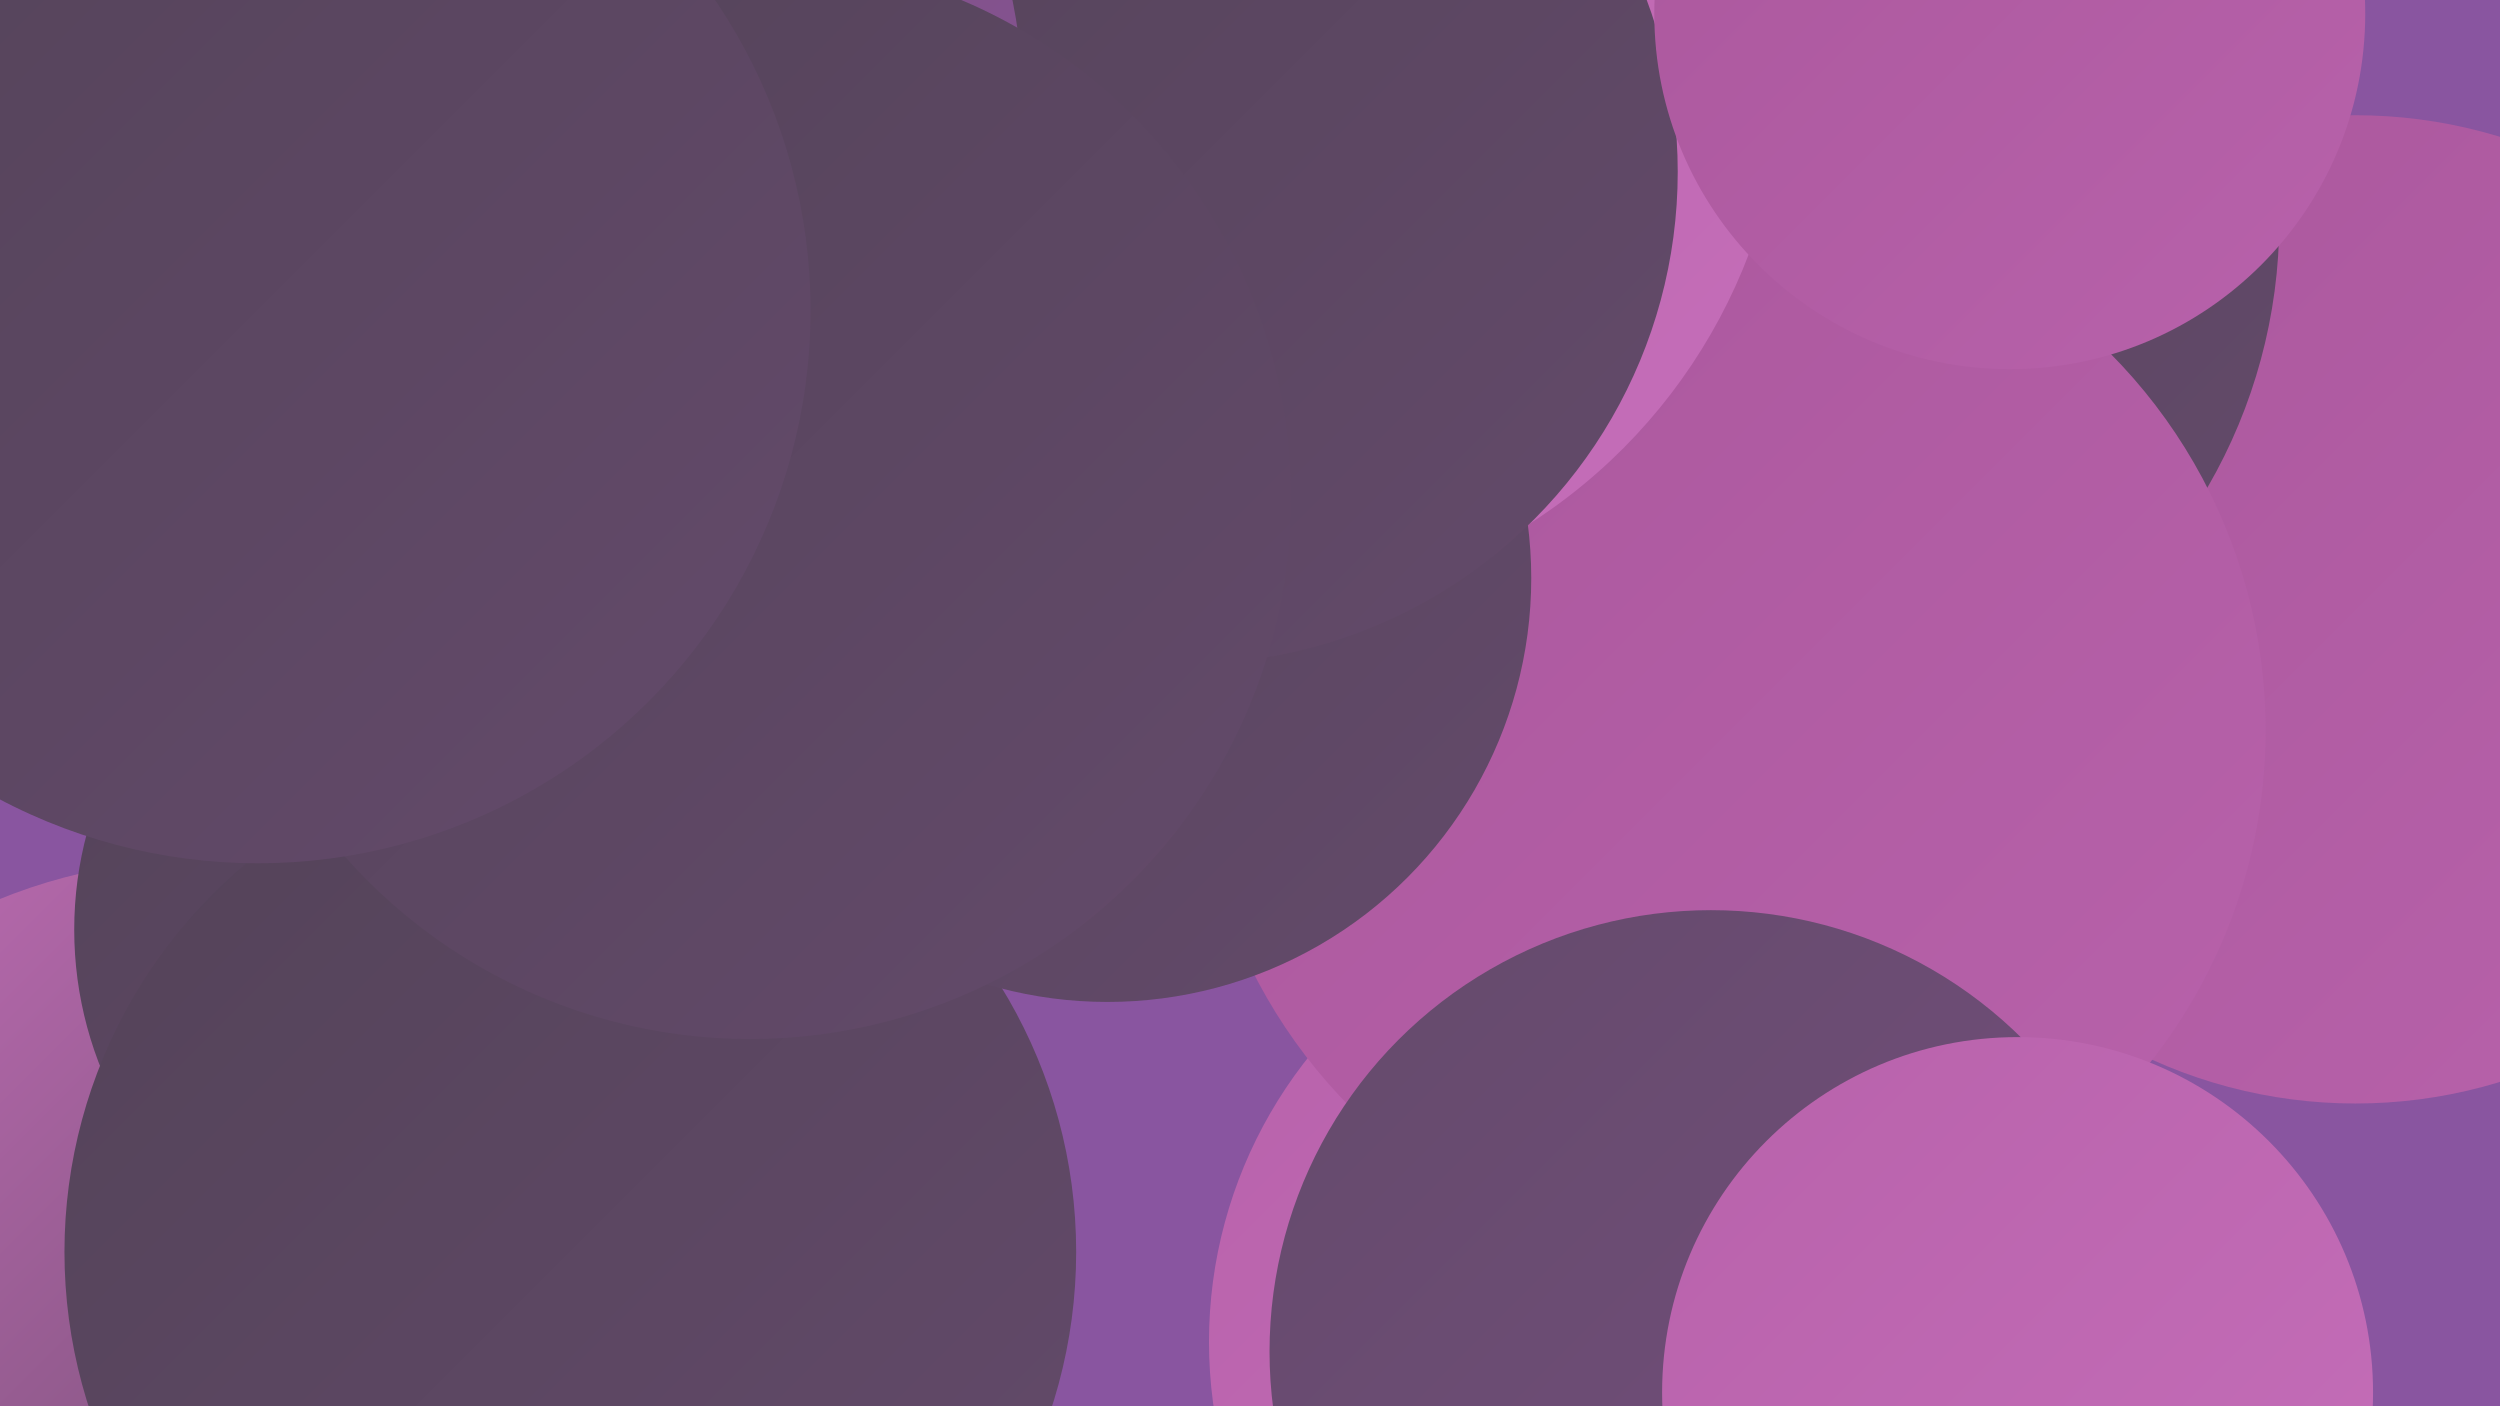 <?xml version="1.0" encoding="UTF-8"?><svg width="1280" height="720" xmlns="http://www.w3.org/2000/svg"><defs><linearGradient id="grad0" x1="0%" y1="0%" x2="100%" y2="100%"><stop offset="0%" style="stop-color:#534358;stop-opacity:1" /><stop offset="100%" style="stop-color:#644a6b;stop-opacity:1" /></linearGradient><linearGradient id="grad1" x1="0%" y1="0%" x2="100%" y2="100%"><stop offset="0%" style="stop-color:#644a6b;stop-opacity:1" /><stop offset="100%" style="stop-color:#764f7f;stop-opacity:1" /></linearGradient><linearGradient id="grad2" x1="0%" y1="0%" x2="100%" y2="100%"><stop offset="0%" style="stop-color:#764f7f;stop-opacity:1" /><stop offset="100%" style="stop-color:#895394;stop-opacity:1" /></linearGradient><linearGradient id="grad3" x1="0%" y1="0%" x2="100%" y2="100%"><stop offset="0%" style="stop-color:#895394;stop-opacity:1" /><stop offset="100%" style="stop-color:#aa579c;stop-opacity:1" /></linearGradient><linearGradient id="grad4" x1="0%" y1="0%" x2="100%" y2="100%"><stop offset="0%" style="stop-color:#aa579c;stop-opacity:1" /><stop offset="100%" style="stop-color:#b862ab;stop-opacity:1" /></linearGradient><linearGradient id="grad5" x1="0%" y1="0%" x2="100%" y2="100%"><stop offset="0%" style="stop-color:#b862ab;stop-opacity:1" /><stop offset="100%" style="stop-color:#c56eb9;stop-opacity:1" /></linearGradient><linearGradient id="grad6" x1="0%" y1="0%" x2="100%" y2="100%"><stop offset="0%" style="stop-color:#c56eb9;stop-opacity:1" /><stop offset="100%" style="stop-color:#534358;stop-opacity:1" /></linearGradient></defs><rect width="1280" height="720" fill="#8955a0" /><circle cx="1206" cy="312" r="253" fill="url(#grad4)" /><circle cx="853" cy="687" r="234" fill="url(#grad5)" /><circle cx="104" cy="717" r="277" fill="url(#grad6)" /><circle cx="601" cy="201" r="239" fill="url(#grad3)" /><circle cx="683" cy="48" r="187" fill="url(#grad0)" /><circle cx="895" cy="113" r="272" fill="url(#grad0)" /><circle cx="886" cy="374" r="274" fill="url(#grad4)" /><circle cx="630" cy="29" r="284" fill="url(#grad5)" /><circle cx="229" cy="476" r="191" fill="url(#grad0)" /><circle cx="292" cy="641" r="259" fill="url(#grad0)" /><circle cx="876" cy="692" r="226" fill="url(#grad1)" /><circle cx="567" cy="296" r="217" fill="url(#grad0)" /><circle cx="607" cy="88" r="252" fill="url(#grad0)" /><circle cx="243" cy="56" r="281" fill="url(#grad2)" /><circle cx="297" cy="84" r="207" fill="url(#grad5)" /><circle cx="268" cy="54" r="193" fill="url(#grad3)" /><circle cx="1029" cy="7" r="182" fill="url(#grad4)" /><circle cx="384" cy="255" r="277" fill="url(#grad0)" /><circle cx="1033" cy="713" r="182" fill="url(#grad5)" /><circle cx="132" cy="159" r="283" fill="url(#grad0)" /></svg>